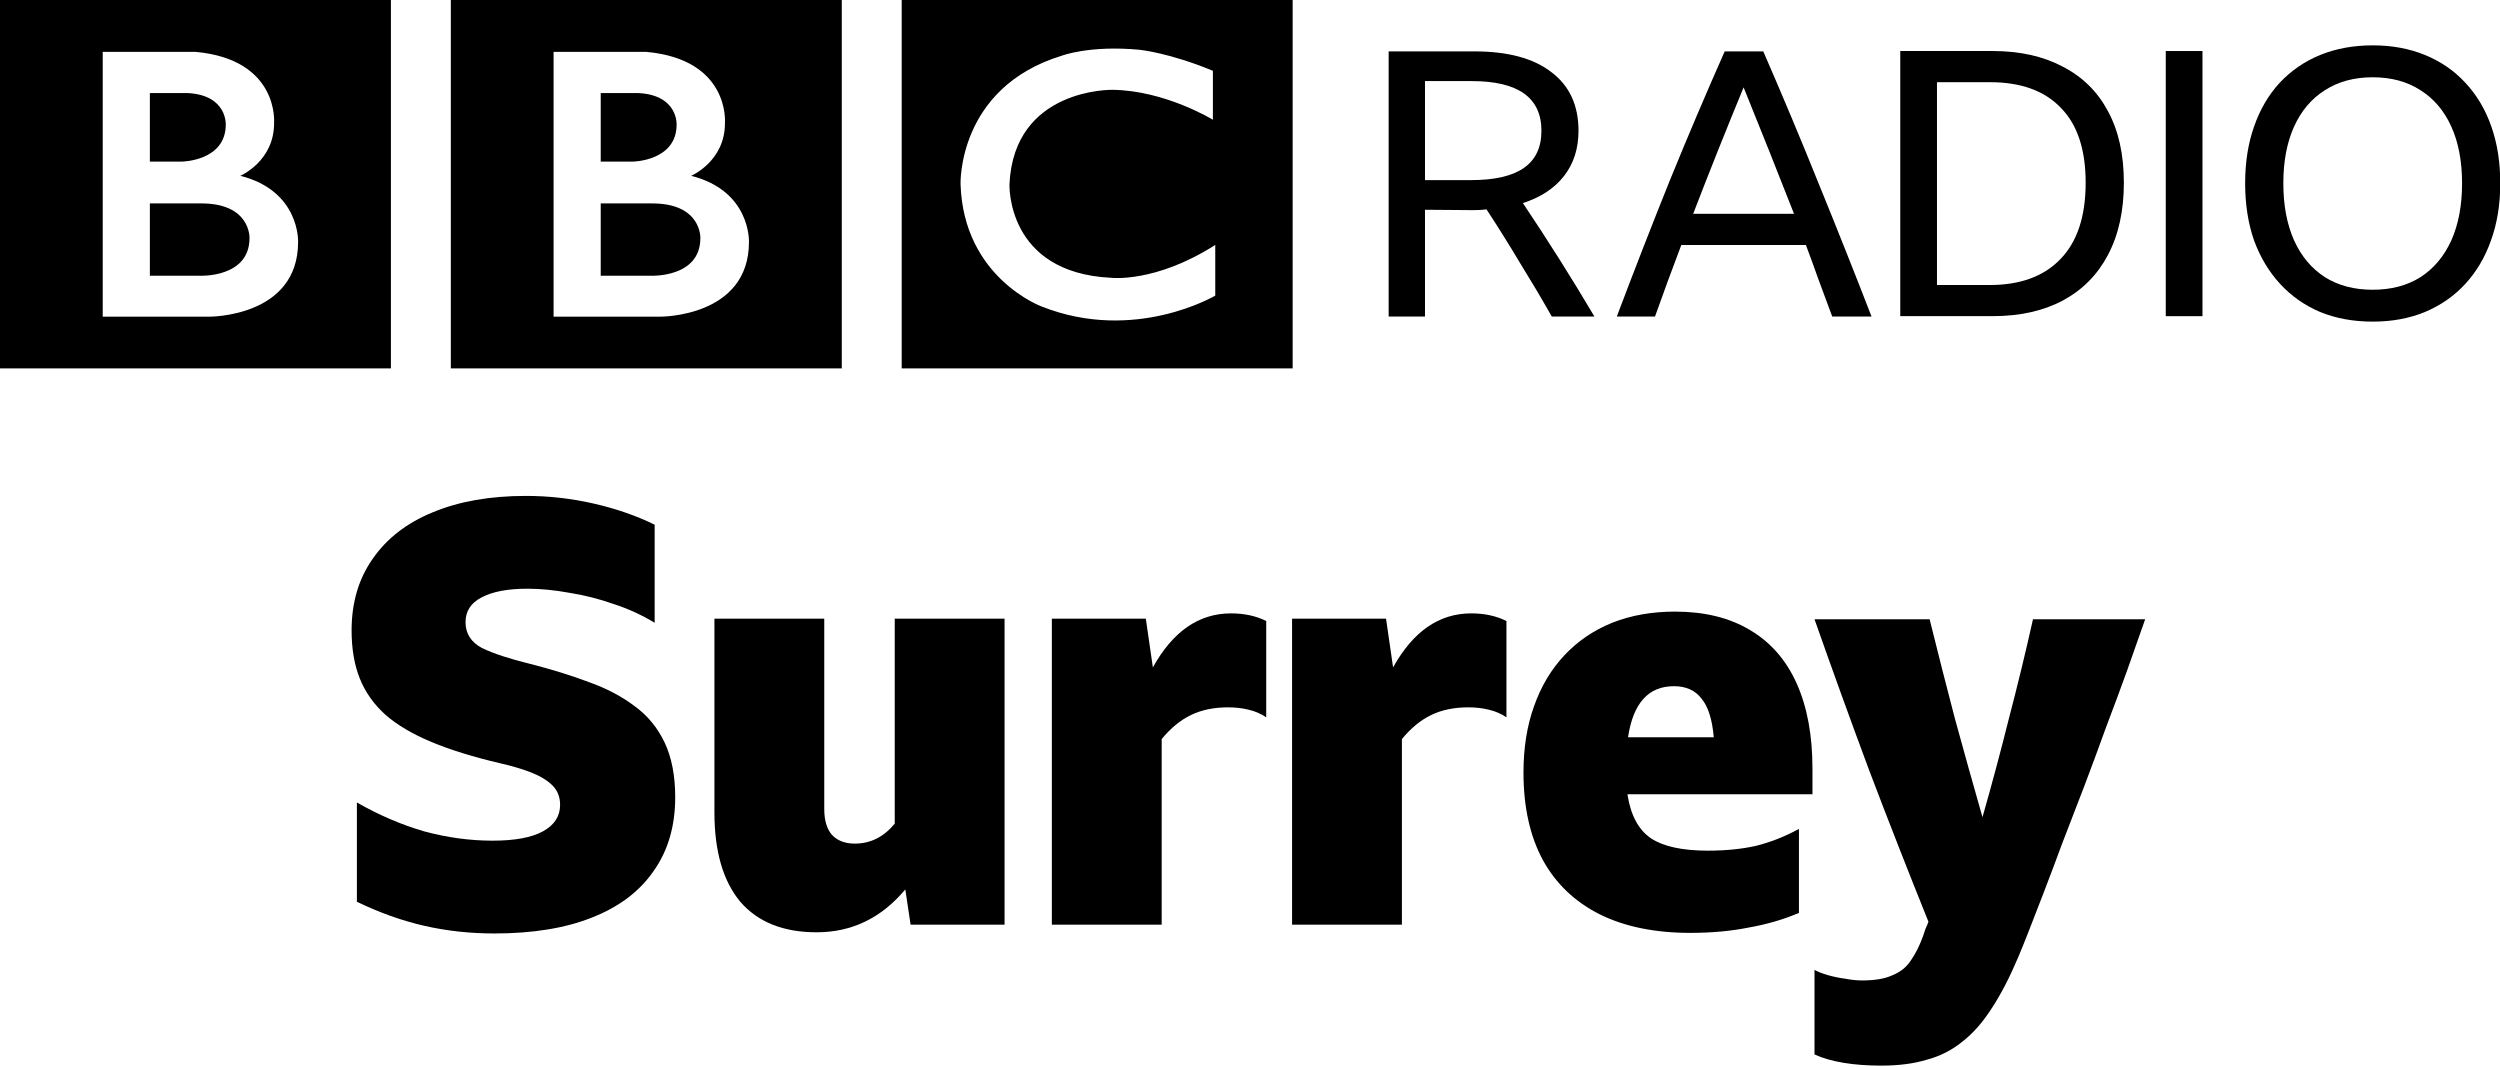 <?xml version="1.0" encoding="UTF-8"?>
<svg width="1e3" height="426.82" version="1.1" viewBox="0 0 264.58 112.93" xmlns="http://www.w3.org/2000/svg">
 <g transform="translate(-917.89 -3939.8)">
  <path d="m992.01 3965c0 4.236-5.273 3.984-5.273 3.984h-5.272v-7.655h5.272c5.426-.08 5.273 3.671 5.273 3.671m-10.545-15.348h4.018c4.172.223 4.014 3.327 4.014 3.327 0 3.862-4.613 3.923-4.613 3.923h-3.419zm9.57 8.756s3.609-1.537 3.577-5.617c0 0 .548-6.686-8.308-7.5h-9.828v28.024h11.265s9.412.08 9.412-7.906c-8e-5 0 .222-5.401-6.118-7.001m-25.435-18.61h41.377v38.994h-41.377zm-21.306 25.201c0 4.237-5.273 3.985-5.273 3.985h-5.273v-7.655h5.273c5.426-.08 5.273 3.67 5.273 3.67m-10.546-15.348h4.019c4.172.223 4.014 3.328 4.014 3.328 0 3.859-4.613 3.922-4.613 3.922h-3.42zm9.571 8.756s3.609-1.537 3.577-5.617c0 0 .548-6.686-8.309-7.501h-9.828v28.026h11.266s9.412.08 9.412-7.908c0 0 .221-5.401-6.119-7.001m-25.435-18.609h41.377v38.991h-41.377zm128.37 7.501v5.177s-5.054-3.105-10.639-3.169c0 0-10.42-.207-10.889 9.988 0 0-.377 9.373 10.764 9.907 0 0 4.674.567 11.015-3.479v5.363s-8.506 5.051-18.359 1.16c0 0-8.283-3.025-8.598-12.951 0 0-.344-10.208 10.703-13.595 0 0 2.95-1.132 8.251-.63 2e-4 0 3.169.319 7.753 2.226m-32.936 31.493h41.377v-38.994h-41.377z"/>
  <path d="m1068.7 3962v11.302h-3.846v-28.063h9.065q5.337 0 8.162 2.201 2.865 2.157 2.865 6.199 0 2.824-1.53 4.787-1.53 1.963-4.356 2.866 3.924 5.846 7.574 12.01h-4.513q-1.648-2.905-3.375-5.692-1.688-2.826-3.532-5.65-.628.08-1.334.08zm0-3.139h4.905q3.728 0 5.573-1.296 1.845-1.294 1.845-3.925 0-5.258-7.378-5.258h-4.944z"/>
  <path d="m1111.8 3973.3q-.707-1.924-1.413-3.808-.667-1.884-1.373-3.766h-13.186q-1.413 3.726-2.786 7.574h-4.042q2.786-7.379 5.612-14.404 2.865-7.022 5.808-13.659h4.081q3.061 7.027 5.887 14.051 2.865 7.025 5.572 14.01zm-14.717-10.871h10.674q-1.334-3.415-2.668-6.749-1.334-3.337-2.668-6.634-1.374 3.336-2.708 6.671-1.334 3.336-2.629 6.711z"/>
  <path d="m1119 3945.2h9.772q4.317 0 7.417 1.65 3.139 1.611 4.788 4.711 1.688 3.1 1.688 7.574 0 4.472-1.688 7.651-1.648 3.139-4.788 4.828-3.1 1.647-7.456 1.647h-9.732zm9.458 24.765q4.866 0 7.495-2.747 2.668-2.747 2.668-8.084 0-5.262-2.629-7.926-2.59-2.709-7.495-2.709h-5.612v21.466z"/>
  <path d="m1147.1 3945.2h3.885v28.062h-3.885z"/>
  <path d="m1169 3944.6q3.061 0 5.533 1.022 2.511 1.02 4.277 2.944 1.805 1.922 2.747 4.631.942 2.668.942 6.004 0 3.338-.981 6.043-.942 2.668-2.708 4.591-1.766 1.924-4.277 2.982-2.472 1.022-5.533 1.022-3.061 0-5.573-1.022-2.472-1.059-4.238-2.982-1.766-1.923-2.747-4.591-.942-2.705-.942-6.043 0-3.336.942-6.004.942-2.709 2.708-4.631 1.805-1.923 4.277-2.944 2.511-1.022 5.573-1.022zm0 25.865q2.943 0 5.062-1.335 2.119-1.375 3.258-3.886 1.138-2.551 1.138-6.043 0-3.491-1.138-6.004-1.138-2.511-3.258-3.846-2.119-1.373-5.062-1.373-2.943 0-5.063 1.373-2.119 1.335-3.257 3.846-1.138 2.512-1.138 6.004 0 3.492 1.138 6.043 1.138 2.511 3.257 3.886 2.119 1.335 5.063 1.335z"/>
  <g transform="matrix(1.554 0 0 1.554 567.78 2299.2)" aria-label="Surrey">
   <path d="m258.96 1119.3q-2.48 0-4.76-.52t-4.6-1.64v-6.76q2.24 1.28 4.56 1.96 2.36.64 4.68.64 2.28 0 3.44-.64t1.16-1.8q0-.8-.52-1.32t-1.44-.88-2.16-.64q-2.72-.64-4.64-1.44t-3.12-1.84q-1.2-1.08-1.76-2.48t-.56-3.28q0-2.84 1.44-4.88 1.44-2.08 4.08-3.16 2.68-1.12 6.36-1.12 2.32 0 4.6.52t4.16 1.44v6.68q-1.32-.8-2.8-1.28-1.48-.52-3-.76-1.52-.28-2.88-.28-2 0-3.12.6-1.08.56-1.08 1.68 0 1.16 1.12 1.76 1.16.56 3.28 1.08 2.2.56 4 1.24 1.8.64 3.12 1.64 1.32.96 2.04 2.48t.72 3.72q0 2.96-1.48 5.04-1.44 2.08-4.2 3.16-2.72 1.08-6.64 1.08z"/>
   <path d="m287.31 1118.7-.36-2.4q-2.44 2.92-6.04 2.92-3.4 0-5.2-2.08-1.76-2.12-1.76-6.08v-13.2h7.48v12.96q0 1.16.52 1.76.56.6 1.56.6 1.6 0 2.72-1.36v-13.96h7.48v20.84z"/>
   <path d="m308.93 1103.9q-1.44 0-2.52.52t-2 1.64v12.64h-7.48v-20.84h6.4l.48 3.32q2.04-3.68 5.32-3.68 1.36 0 2.4.52v6.56q-.52-.36-1.2-.52-.64-.16-1.4-.16z"/>
   <path d="m325.29 1103.9q-1.44 0-2.52.52t-2 1.64v12.64h-7.48v-20.84h6.4l.48 3.32q2.04-3.68 5.32-3.68 1.36 0 2.4.52v6.56q-.52-.36-1.2-.52-.64-.16-1.4-.16z"/>
   <path d="m347.81 1117.9q-1.6.68-3.44 1-1.8.36-3.96.36-3.64 0-6.2-1.28-2.52-1.28-3.84-3.68-1.32-2.44-1.32-5.96 0-2.52.72-4.52.72-2.04 2.08-3.48t3.24-2.2q1.92-.76 4.28-.76 3 0 5.08 1.24 2.12 1.24 3.2 3.64t1.08 5.8v1.76h-12.6q.32 2.12 1.6 3 1.28.84 3.88.84 1.8 0 3.24-.32 1.48-.36 2.96-1.16zm-8.52-15.44q-2.6 0-3.12 3.48h5.84q-.16-1.84-.84-2.64-.64-.84-1.88-.84z"/>
   <path d="m362.75 1120.9q-.88 2.08-1.8 3.48-.92 1.44-2 2.28-1.08.88-2.44 1.24-1.32.4-3.08.4-2.88 0-4.56-.76v-5.76q.36.2.92.36t1.16.24q.64.12 1.16.12 1.32 0 2.08-.36.8-.32 1.24-1 .48-.68.84-1.68.08-.24.16-.48.12-.24.2-.48-2.08-5.16-4.04-10.32-1.92-5.16-3.72-10.28h7.84q.84 3.4 1.72 6.76.92 3.36 1.88 6.72.96-3.36 1.8-6.72.88-3.36 1.64-6.76h7.64q-.56 1.6-1.24 3.52-.68 1.88-1.44 3.88-.72 2-1.48 4t-1.48 3.84q-.68 1.84-1.28 3.4t-1.04 2.68-.68 1.68z"/>
  </g>
 </g>
</svg>

